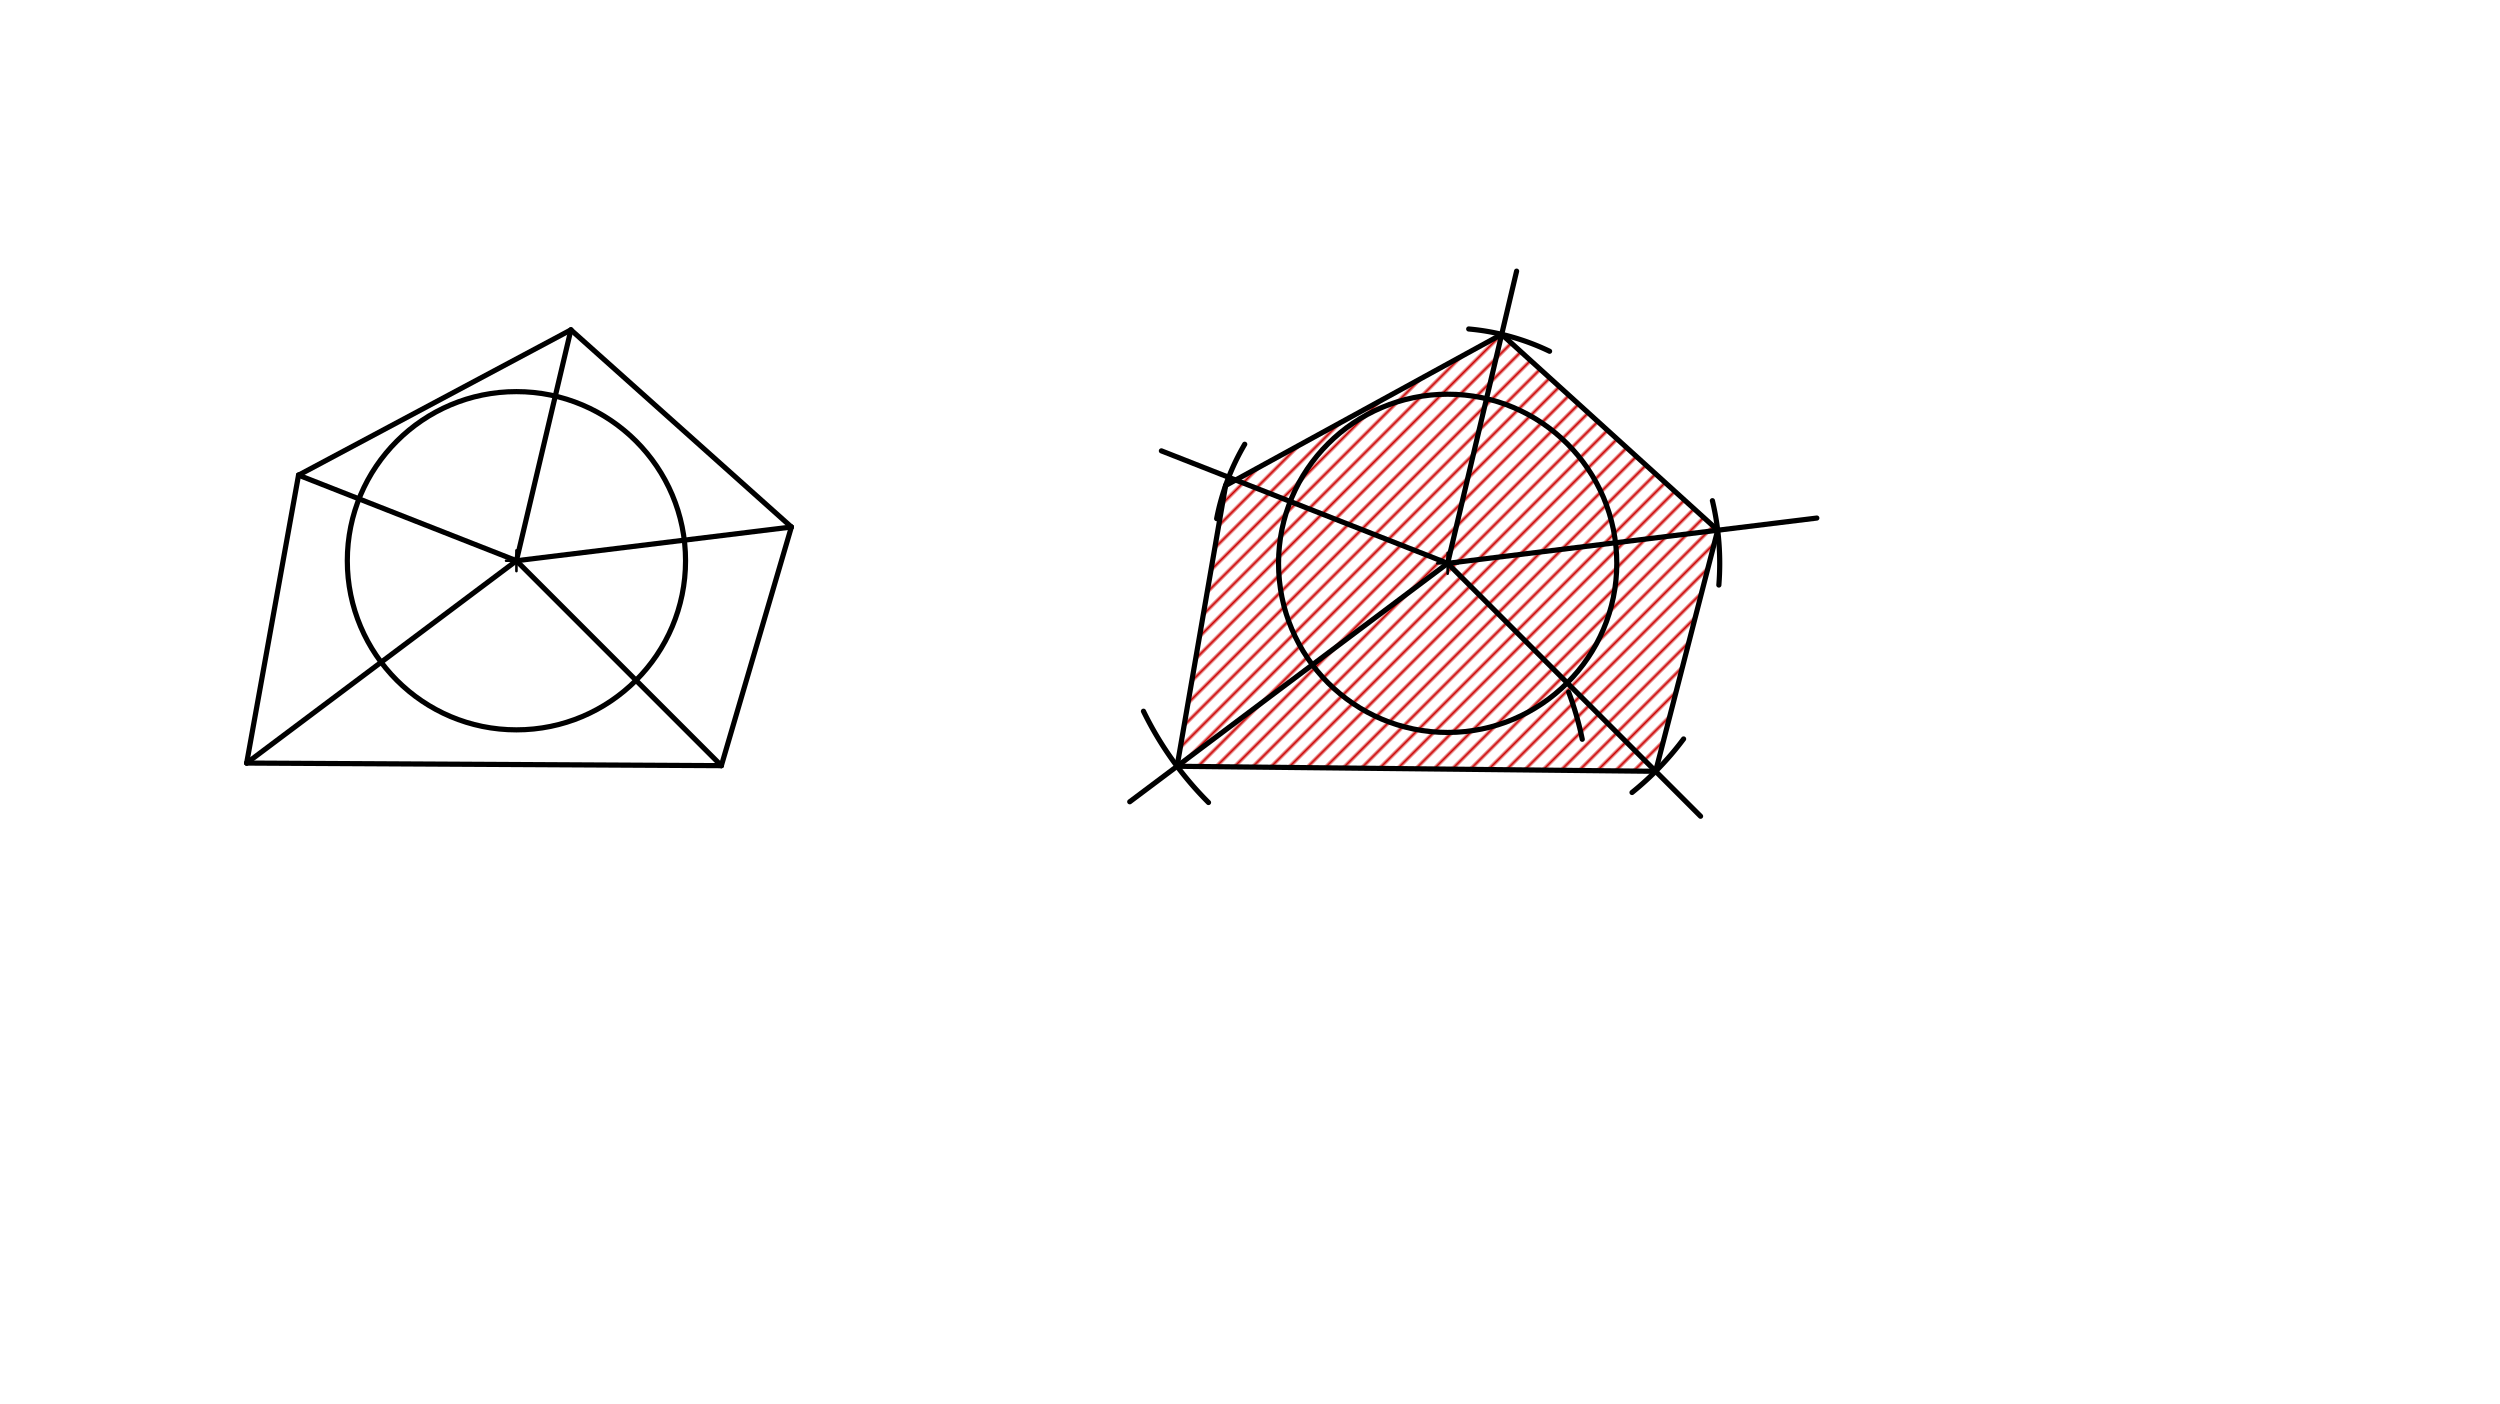 <svg xmlns="http://www.w3.org/2000/svg" class="svg--816" height="100%" preserveAspectRatio="xMidYMid meet" viewBox="0 0 963.78 541.417" width="100%"><defs><marker id="marker-arrow" markerHeight="16" markerUnits="userSpaceOnUse" markerWidth="24" orient="auto-start-reverse" refX="24" refY="4" viewBox="0 0 24 8"><path d="M 0 0 L 24 4 L 0 8 z" stroke="inherit"></path></marker></defs><g class="aux-layer--949"><g class="element--733"><defs><pattern height="5" id="fill_139_bls5bt__pattern-stripes" patternTransform="rotate(-45)" patternUnits="userSpaceOnUse" width="5"><rect fill="#CC0000" height="1" transform="translate(0,0)" width="5"></rect></pattern></defs><g fill="url(#fill_139_bls5bt__pattern-stripes)"><path d="M 453.776 295.407 L 638.267 297.346 L 662.193 204.403 L 578.922 128.886 L 472.487 187.17 L 453.776 295.407 Z" stroke="none"></path></g></g><g class="element--733"><defs><pattern height="5" id="fill_85_6b6w60__pattern-stripes" patternTransform="rotate(-45)" patternUnits="userSpaceOnUse" width="5"><rect fill="#CC0000" height="1" transform="translate(0,0)" width="5"></rect></pattern></defs><g fill="url(#fill_85_6b6w60__pattern-stripes)"><path d="M 440.091 333.17 L 440.091 333.17 L 434.091 336.17 Z" stroke="none"></path></g></g><g class="element--733"><defs><pattern height="5" id="fill_93_2duycd__pattern-stripes" patternTransform="rotate(-45)" patternUnits="userSpaceOnUse" width="5"><rect fill="#CC0000" height="1" transform="translate(0,0)" width="5"></rect></pattern></defs><g fill="url(#fill_93_2duycd__pattern-stripes)"></g></g></g><g class="main-layer--75a"><g class="element--733"><line stroke="#000000" stroke-dasharray="none" stroke-linecap="round" stroke-width="2" x1="95.091" x2="278.091" y1="294.17" y2="295.17"></line></g><g class="element--733"><line stroke="#000000" stroke-dasharray="none" stroke-linecap="round" stroke-width="2" x1="278.091" x2="305.091" y1="295.17" y2="203.17"></line></g><g class="element--733"><line stroke="#000000" stroke-dasharray="none" stroke-linecap="round" stroke-width="2" x1="305.091" x2="220.091" y1="203.17" y2="127.17"></line></g><g class="element--733"><line stroke="#000000" stroke-dasharray="none" stroke-linecap="round" stroke-width="2" x1="220.091" x2="115.091" y1="127.17" y2="183.17"></line></g><g class="element--733"><line stroke="#000000" stroke-dasharray="none" stroke-linecap="round" stroke-width="2" x1="115.091" x2="95.091" y1="183.17" y2="294.17"></line></g><g class="element--733"><g class="center--a87"><line x1="195.091" y1="216.17" x2="203.091" y2="216.17" stroke="#000000" stroke-width="1" stroke-linecap="round"></line><line x1="199.091" y1="212.17" x2="199.091" y2="220.17" stroke="#000000" stroke-width="1" stroke-linecap="round"></line><circle class="hit--87b" cx="199.091" cy="216.17" r="4" stroke="none" fill="transparent"></circle></g><circle cx="199.091" cy="216.17" fill="none" r="65.197" stroke="#000000" stroke-dasharray="none" stroke-width="2"></circle></g><g class="element--733"><line stroke="#000000" stroke-dasharray="none" stroke-linecap="round" stroke-width="2" x1="199.091" x2="220.091" y1="216.17" y2="127.17"></line></g><g class="element--733"><line stroke="#000000" stroke-dasharray="none" stroke-linecap="round" stroke-width="2" x1="199.091" x2="305.091" y1="216.17" y2="203.17"></line></g><g class="element--733"><line stroke="#000000" stroke-dasharray="none" stroke-linecap="round" stroke-width="2" x1="199.091" x2="278.091" y1="216.17" y2="295.17"></line></g><g class="element--733"><line stroke="#000000" stroke-dasharray="none" stroke-linecap="round" stroke-width="2" x1="199.091" x2="95.091" y1="216.17" y2="294.17"></line></g><g class="element--733"><line stroke="#000000" stroke-dasharray="none" stroke-linecap="round" stroke-width="2" x1="199.091" x2="115.091" y1="216.17" y2="183.17"></line></g><g class="element--733"><g class="center--a87"><line x1="554.091" y1="217.17" x2="562.091" y2="217.17" stroke="#000000" stroke-width="1" stroke-linecap="round"></line><line x1="558.091" y1="213.17" x2="558.091" y2="221.17" stroke="#000000" stroke-width="1" stroke-linecap="round"></line><circle class="hit--87b" cx="558.091" cy="217.17" r="4" stroke="none" fill="transparent"></circle></g><circle cx="558.091" cy="217.17" fill="none" r="65.197" stroke="#000000" stroke-dasharray="none" stroke-width="2"></circle></g><g class="element--733"><line stroke="#000000" stroke-dasharray="none" stroke-linecap="round" stroke-width="2" x1="558.091" x2="447.731" y1="217.17" y2="173.815"></line></g><g class="element--733"><line stroke="#000000" stroke-dasharray="none" stroke-linecap="round" stroke-width="2" x1="558.091" x2="584.669" y1="217.17" y2="104.531"></line></g><g class="element--733"><line stroke="#000000" stroke-dasharray="none" stroke-linecap="round" stroke-width="2" x1="558.091" x2="700.403" y1="217.17" y2="199.717"></line></g><g class="element--733"><line stroke="#000000" stroke-dasharray="none" stroke-linecap="round" stroke-width="2" x1="558.091" x2="655.591" y1="217.17" y2="314.67"></line></g><g class="element--733"><line stroke="#000000" stroke-dasharray="none" stroke-linecap="round" stroke-width="2" x1="558.091" x2="435.531" y1="217.17" y2="309.09"></line></g><g class="element--733"><path d="M 597.378 135.411 A 90.709 90.709 0 0 0 566.212 126.826" fill="none" stroke="#000000" stroke-dasharray="none" stroke-linecap="round" stroke-width="2"></path></g><g class="element--733"><path d="M 662.639 225.534 A 104.882 104.882 0 0 0 660.156 193.026" fill="none" stroke="#000000" stroke-dasharray="none" stroke-linecap="round" stroke-width="2"></path></g><g class="element--733"><path d="M 649.042 284.878 A 113.386 113.386 0 0 1 629.17 305.511" fill="none" stroke="#000000" stroke-dasharray="none" stroke-linecap="round" stroke-width="2"></path></g><g class="element--733"><path d="M 440.825 274.19 A 130.394 130.394 0 0 0 465.889 309.373" fill="none" stroke="#000000" stroke-dasharray="none" stroke-linecap="round" stroke-width="2"></path></g><g class="element--733"><path d="M 469.035 199.934 A 90.709 90.709 0 0 1 479.852 171.271" fill="none" stroke="#000000" stroke-dasharray="none" stroke-linecap="round" stroke-width="2"></path></g><g class="element--733"><line stroke="#000000" stroke-dasharray="none" stroke-linecap="round" stroke-width="2" x1="472.487" x2="578.922" y1="187.17" y2="128.886"></line></g><g class="element--733"><line stroke="#000000" stroke-dasharray="none" stroke-linecap="round" stroke-width="2" x1="662.193" x2="638.267" y1="204.403" y2="297.346"></line></g><g class="element--733"><line stroke="#000000" stroke-dasharray="none" stroke-linecap="round" stroke-width="2" x1="638.267" x2="453.776" y1="297.346" y2="295.407"></line></g><g class="element--733"><line stroke="#000000" stroke-dasharray="none" stroke-linecap="round" stroke-width="2" x1="453.776" x2="472.487" y1="295.407" y2="187.17"></line></g><g class="element--733"><line stroke="#000000" stroke-dasharray="none" stroke-linecap="round" stroke-width="2" x1="662.193" x2="578.922" y1="204.403" y2="128.886"></line></g><g class="element--733"><path d="M 609.978 284.989 A 120.472 120.472 0 0 0 604.735 266.807" fill="none" stroke="#000000" stroke-dasharray="none" stroke-linecap="round" stroke-width="2"></path></g></g><g class="snaps-layer--ac6"></g><g class="temp-layer--52d"></g></svg>